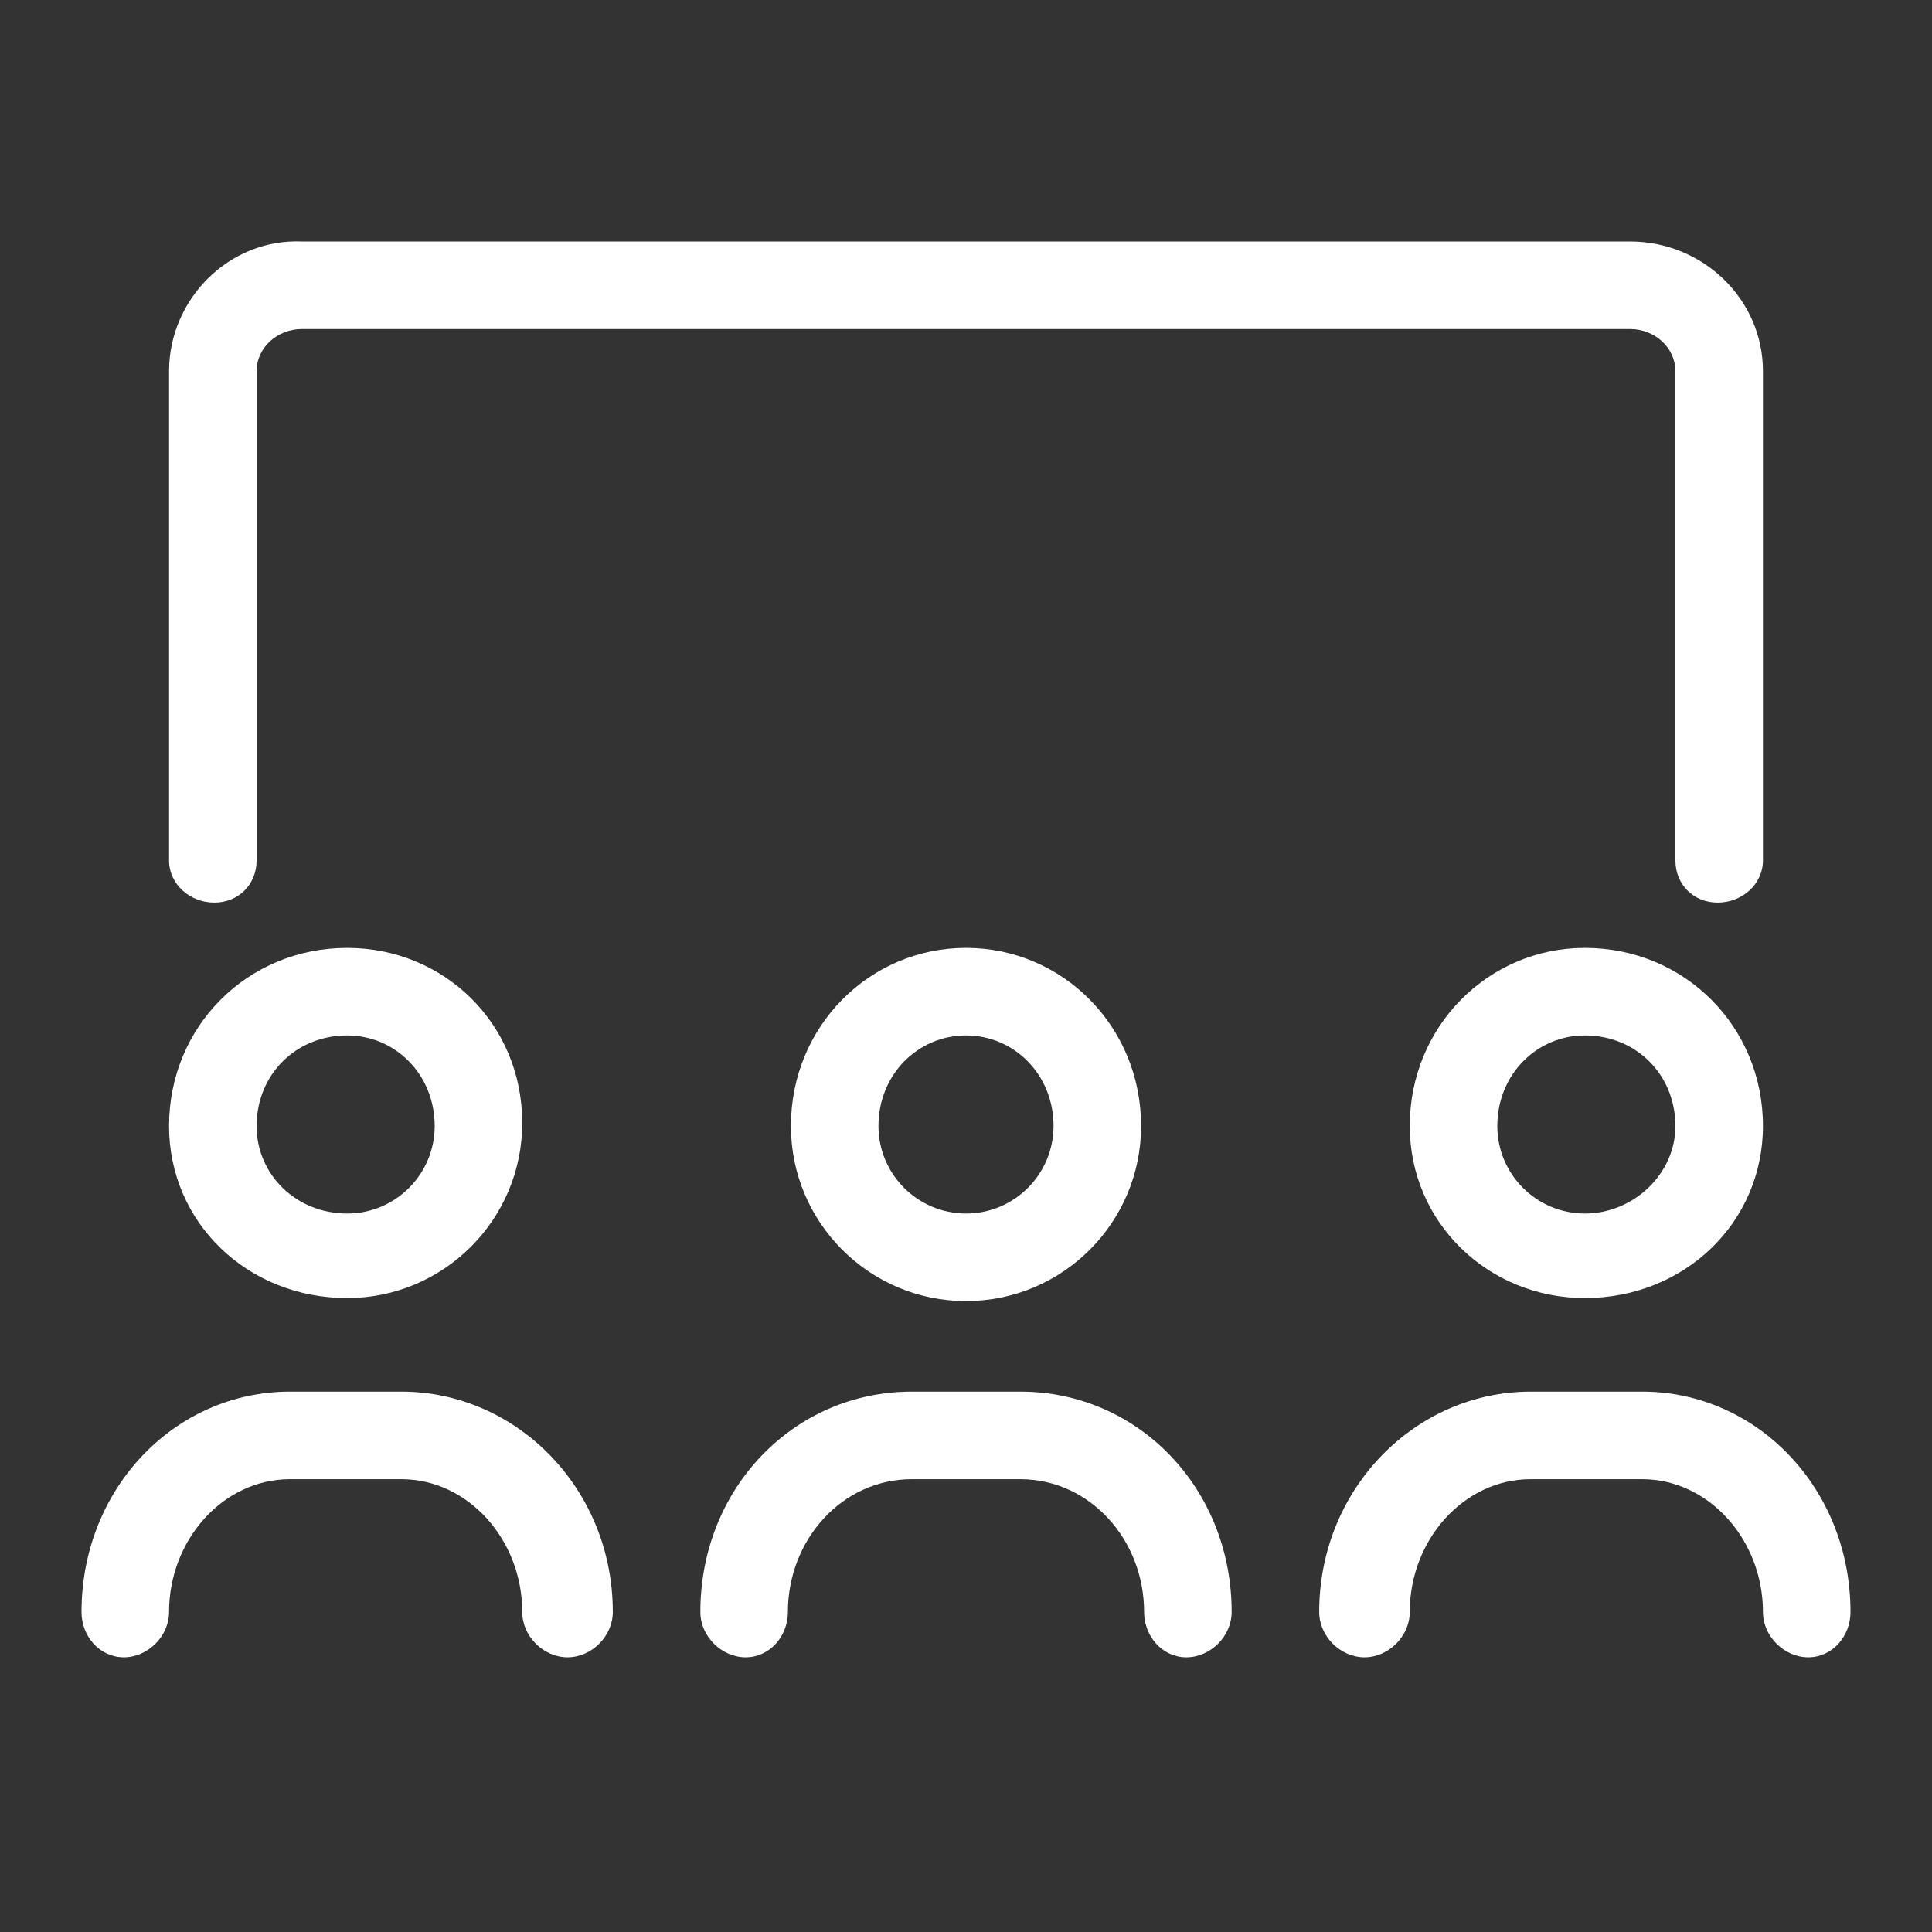 <svg version="1.2" xmlns="http://www.w3.org/2000/svg" viewBox="0 0 64 64" width="64" height="64">
	<rect x="0" y="0" width="64" height="64" fill="#333333" stroke="none"/>
	<title>screen-users-svg</title>
	<style>
		.s0 { fill: #ffffff } 
	</style>
	<path id="Layer" fill-rule="evenodd" class="s0" d="m20.3 53.4c0 0.8-0.7 1.5-1.5 1.5-0.8 0-1.5-0.7-1.5-1.5 0-2.4-1.8-4.4-4-4.4h-3.7c-2.2 0-4 2-4 4.4 0 0.8-0.7 1.5-1.5 1.5-0.8 0-1.4-0.7-1.4-1.5 0-4.1 3.1-7.3 6.9-7.3h3.7c3.8 0 7 3.2 7 7.3zm41 0c0 0.8-0.6 1.5-1.4 1.5-0.8 0-1.5-0.7-1.5-1.5 0-2.4-1.8-4.4-4-4.4h-3.7c-2.2 0-4 2-4 4.4 0 0.8-0.7 1.5-1.5 1.5-0.8 0-1.5-0.7-1.5-1.5 0-4.1 3.2-7.3 7-7.3h3.7c3.8 0 6.9 3.2 6.9 7.3zm-20.5 0c0 0.8-0.7 1.5-1.5 1.5-0.8 0-1.4-0.7-1.4-1.5 0-2.4-1.8-4.4-4.1-4.4h-3.6c-2.3 0-4.1 2-4.1 4.4 0 0.8-0.6 1.5-1.4 1.5-0.8 0-1.5-0.7-1.5-1.5 0-4.1 3.1-7.3 7-7.3h3.6c3.9 0 7 3.2 7 7.3zm-8.8-22c3.2 0 5.8 2.6 5.8 5.9 0 3.2-2.6 5.8-5.8 5.8-3.2 0-5.8-2.6-5.8-5.8 0-3.3 2.6-5.9 5.8-5.9zm0 2.9c-1.6 0-2.9 1.3-2.9 3 0 1.6 1.3 2.9 2.9 2.9 1.6 0 2.9-1.3 2.9-2.9 0-1.7-1.3-3-2.9-3zm26.4 3c0 3.2-2.6 5.7-5.9 5.7-3.2 0-5.8-2.5-5.8-5.7 0-3.3 2.6-5.9 5.8-5.9 3.3 0 5.9 2.6 5.9 5.9zm-2.9 0c0-1.7-1.3-3-3-3-1.6 0-2.9 1.3-2.9 3 0 1.6 1.3 2.9 2.9 2.9 1.6 0 3-1.3 3-2.9zm-49.9 0c0-3.3 2.6-5.9 5.9-5.9 3.2 0 5.8 2.5 5.8 5.8 0 3.2-2.6 5.8-5.8 5.8-3.3 0-5.9-2.5-5.9-5.7zm2.9 0c0 1.6 1.3 2.9 3 2.9 1.6 0 2.9-1.3 2.9-2.9 0-1.7-1.3-3-2.9-3-1.7 0-3 1.3-3 3zm-2.9-8.8v-16.2c0-2.4 2-4.4 4.4-4.3h44c2.4 0 4.4 1.9 4.4 4.3v16.2c0 0.8-0.7 1.4-1.5 1.4-0.8 0-1.4-0.6-1.4-1.4v-16.2c0-0.8-0.7-1.4-1.5-1.4h-44c-0.8 0-1.5 0.6-1.5 1.4v16.2c0 0.8-0.6 1.4-1.4 1.4-0.8 0-1.5-0.6-1.5-1.4z"/>
</svg>